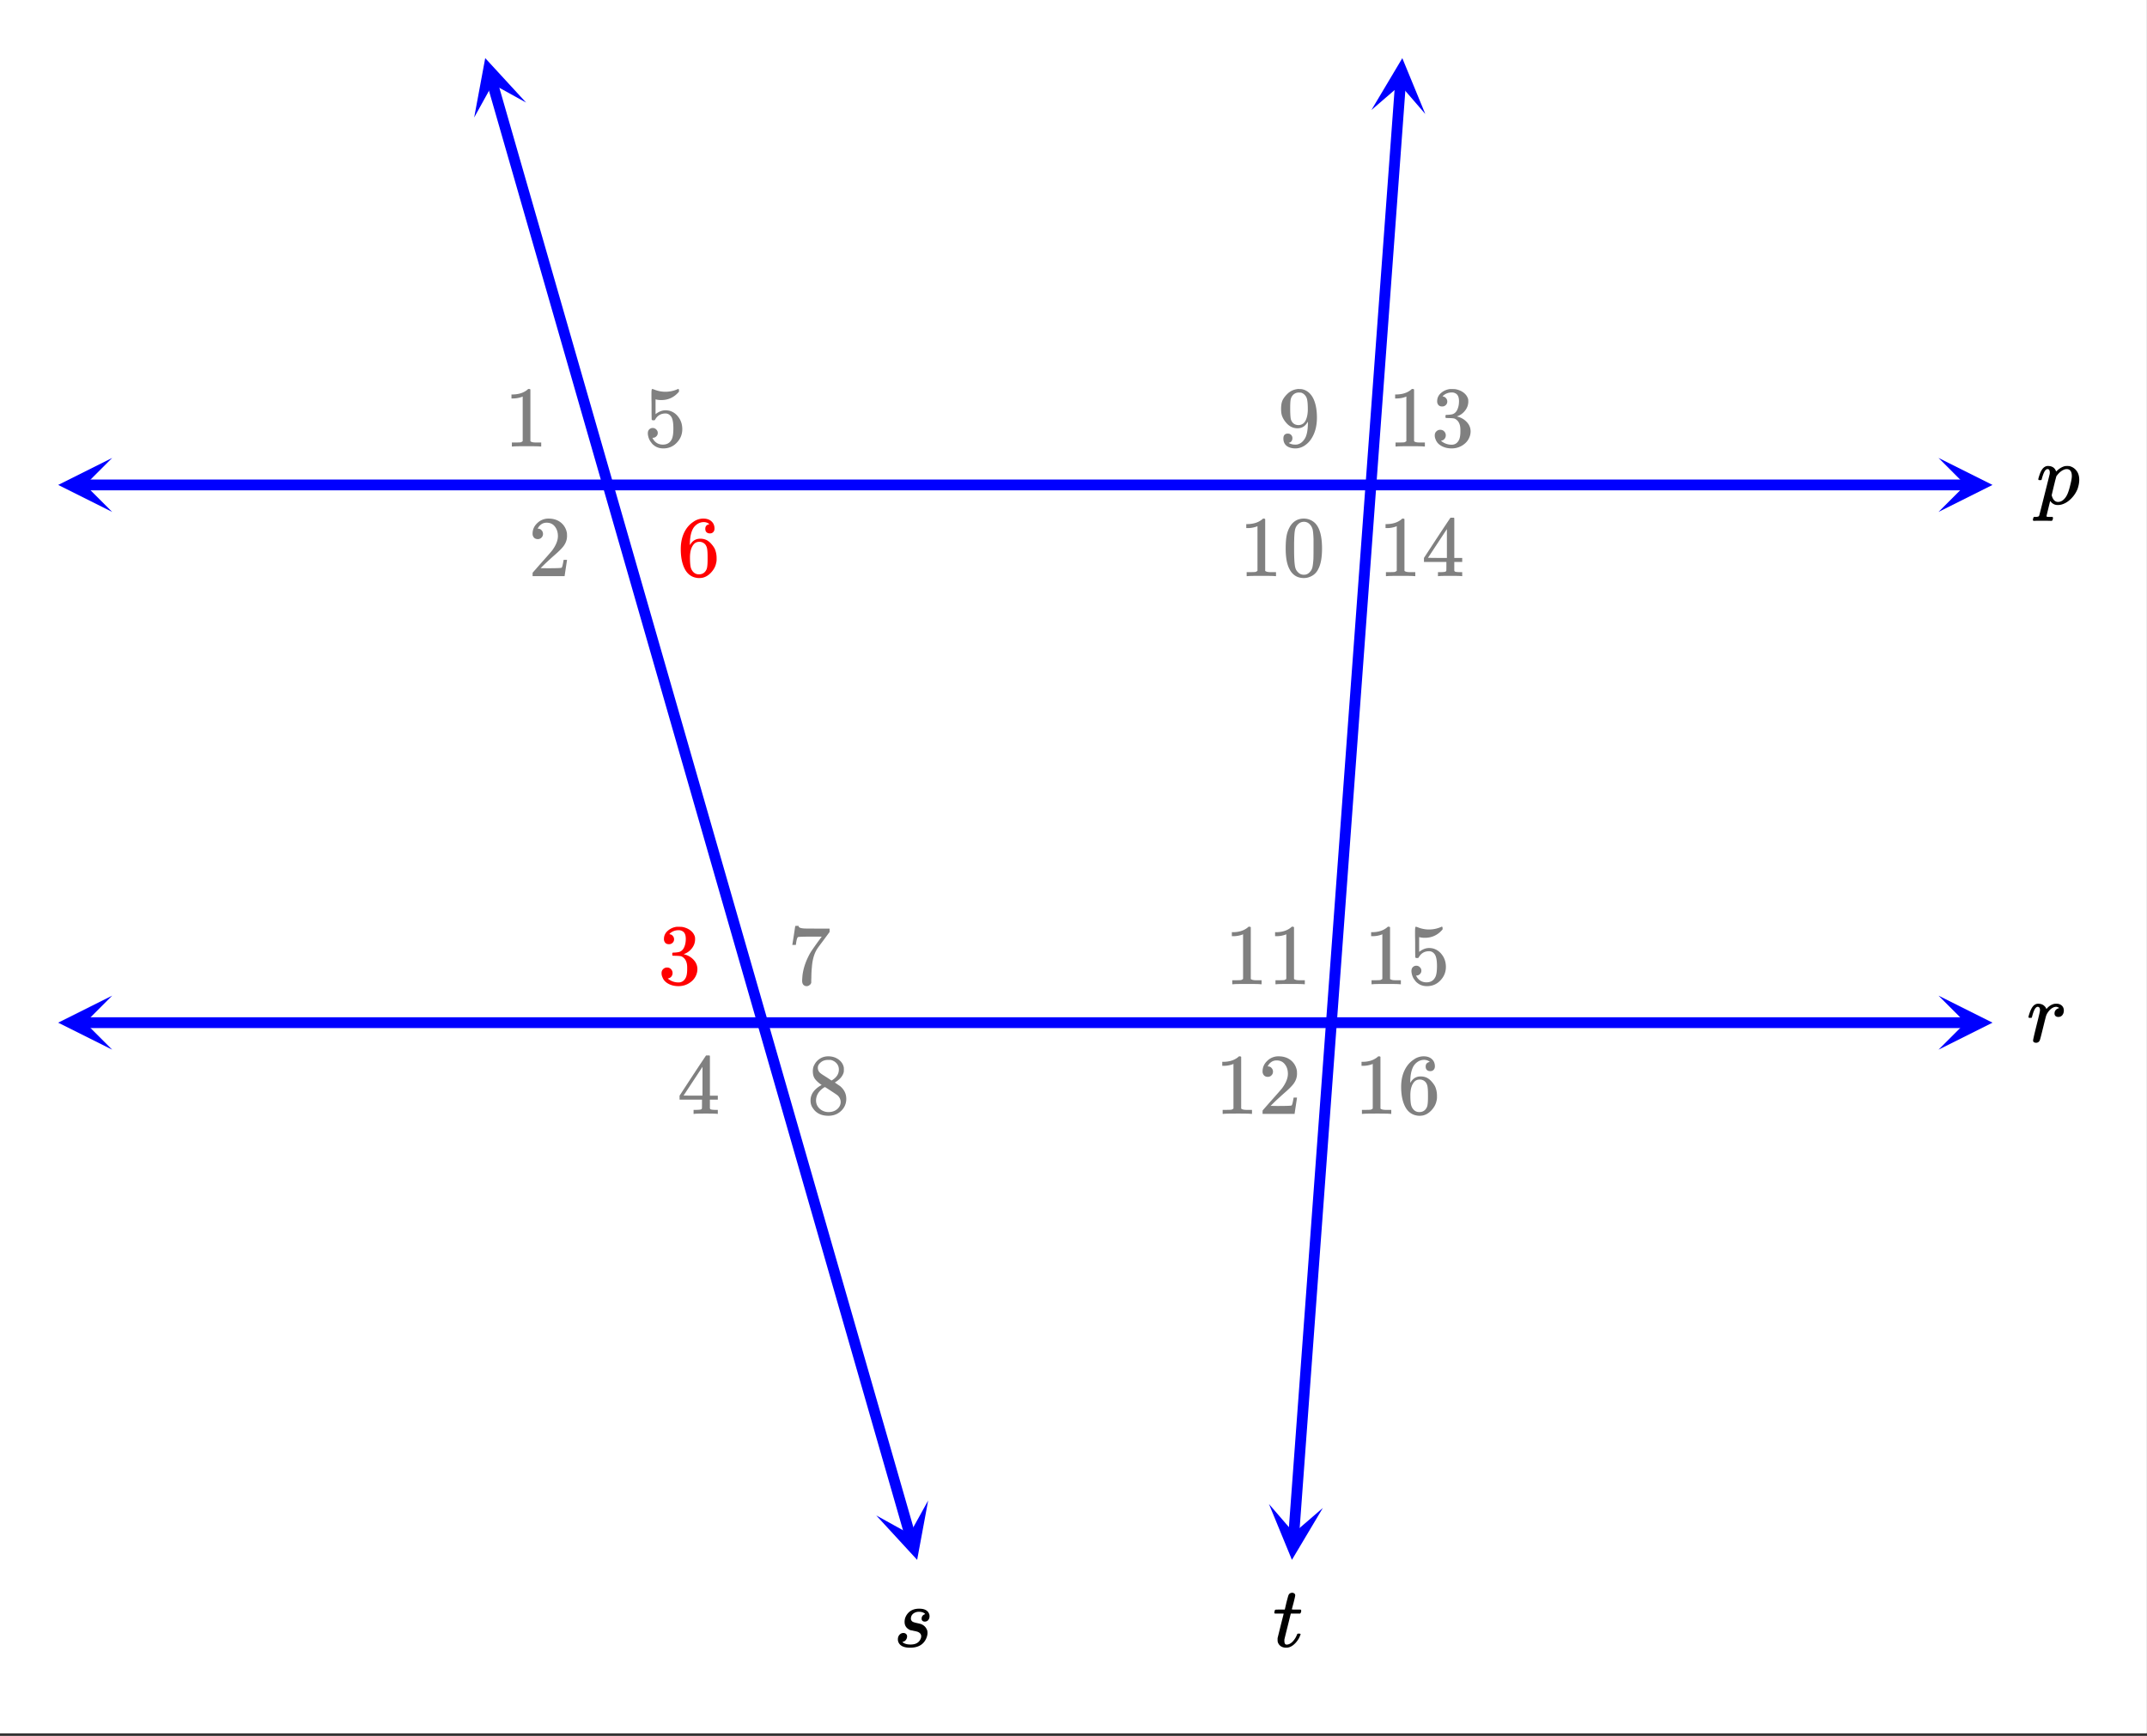 <svg xmlns="http://www.w3.org/2000/svg" xmlns:xlink="http://www.w3.org/1999/xlink" width="446.72" height="361.28" viewBox="0 0 335.04 270.96"><rect x="0" y="0" width="335.04" height="270.96" fill="#333333" stroke="none"/><defs><symbol overflow="visible" id="T"><path d="M1.594-2.156c.164 0 .3.054.406.156a.489.489 0 0 1 .156.375.911.911 0 0 1-.125.453.794.794 0 0 1-.344.328C1.57-.8 1.508-.78 1.5-.78c-.023.011-.043.023-.063.031-.011 0-.011.008 0 .016.032.043.114.101.25.171.258.137.598.204 1.016.204.688 0 1.172-.223 1.453-.672.133-.219.203-.422.203-.61 0-.289-.152-.507-.453-.656-.074-.05-.297-.113-.672-.187a3.668 3.668 0 0 1-.203-.047 1.254 1.254 0 0 0-.187-.031c-.031-.008-.078-.02-.14-.032a2.886 2.886 0 0 1-.142-.047c-.03-.02-.07-.039-.109-.062a4.262 4.262 0 0 1-.14-.094c-.368-.258-.547-.625-.547-1.094 0-.507.18-.968.546-1.375.415-.457.993-.687 1.735-.687.875 0 1.398.305 1.578.906.02.055.031.14.031.266a.91.91 0 0 1-.203.61.692.692 0 0 1-.547.234.504.504 0 0 1-.36-.126.43.43 0 0 1-.124-.328c0-.3.133-.52.406-.656a.592.592 0 0 1 .125-.047c.02 0 .016-.023-.016-.078-.218-.195-.53-.297-.937-.297-.344 0-.64.102-.89.297-.243.2-.36.461-.36.781 0 .157.066.297.203.422.094.086.32.168.688.25.414.086.687.156.812.219.414.2.695.516.844.953.02.055.035.168.047.344 0 .312-.078.637-.235.969C4.672-.316 3.844.14 2.625.14c-.96 0-1.563-.282-1.813-.844a1.091 1.091 0 0 1-.093-.469c0-.281.082-.516.25-.703a.798.798 0 0 1 .625-.281zm0 0"/></symbol><symbol overflow="visible" id="U"><path d="M.344-5.188C.28-5.25.25-5.296.25-5.327c0-.031.016-.102.047-.219a.817.817 0 0 1 .062-.187c.02-.04.063-.063.125-.063.07-.008.301-.016.688-.016h.719l.25-1.078c.187-.726.296-1.117.328-1.171.101-.25.312-.376.625-.376.113.012.21.055.297.126.082.062.125.156.125.28 0 .106-.086.485-.25 1.141l-.141.516c-.043.18-.078.313-.11.406L3-5.844c0 .024.223.032.672.032h.687c.063.062.094.117.094.156 0 .199-.058.355-.172.468H2.828l-.484 1.954c-.336 1.336-.508 2.039-.516 2.109v.203c0 .387.117.578.36.578a.602.602 0 0 0 .156-.015c.445-.082.86-.442 1.234-1.079.082-.144.16-.312.235-.5.019-.05.039-.082.062-.093.031-.02.098-.031.203-.031.188 0 .281.039.281.109a.593.593 0 0 1-.062.156c-.094.293-.25.586-.469.875a3.223 3.223 0 0 1-.672.688C2.82.016 2.47.14 2.094.14c-.324 0-.602-.078-.828-.235a1.21 1.21 0 0 1-.47-.656c-.023-.07-.03-.195-.03-.375v-.234l.468-1.891c.32-1.27.485-1.91.485-1.922 0-.008-.23-.016-.688-.016zm0 0"/></symbol><symbol overflow="visible" id="V"><path d="M.39-3.75C.337-3.8.313-3.844.313-3.875c0-.07.055-.281.172-.625.164-.52.368-.898.61-1.14.218-.208.457-.313.718-.313.665 0 1.094.289 1.282.86l.14-.126c.407-.375.82-.613 1.25-.718.114-.008.227-.016.344-.016.113 0 .227.008.344.016.457.117.828.359 1.11.734.28.367.421.836.421 1.406 0 .43-.086.89-.25 1.39A4.493 4.493 0 0 1 5.437-.858C5-.41 4.52-.11 4 .047c-.2.062-.414.094-.64.094-.2 0-.376-.032-.532-.094a1.397 1.397 0 0 1-.594-.469l-.062-.062c-.012.011-.11.402-.297 1.171-.188.77-.281 1.16-.281 1.172v.047l.031.032c.008.007.02.015.031.015.02.008.04.016.063.016.02.008.039.015.062.015h.094A.392.392 0 0 0 1.969 2h.562c.051.063.078.098.078.11 0 .019-.011.1-.03.25a.546.546 0 0 1-.095.203c-.023.03-.078.046-.171.046-.137 0-.372-.007-.704-.015H.875c-.625 0-1.023.004-1.203.015h-.11C-.5 2.547-.53 2.492-.53 2.453c0-.031.015-.105.047-.219a.59.59 0 0 1 .078-.203L-.344 2h.266c.3-.012.473-.07.515-.172.032-.055.305-1.125.829-3.219.53-2.093.804-3.203.828-3.328a.979.979 0 0 0 .015-.187c0-.375-.117-.563-.343-.563a.365.365 0 0 0-.266.11c-.219.168-.438.664-.656 1.484 0 .012-.008.027-.016.047 0 .023-.008.039-.015.047l-.016.015C.785-3.754.77-3.75.75-3.75H.578zm5.157-.625c0-.727-.277-1.094-.828-1.094-.024 0-.055.008-.094.016h-.063c-.468.105-.914.43-1.328.969a.355.355 0 0 0-.062.093l-.047.047c0 .012-.016.078-.047.203-.031.118-.086.309-.156.579-.063.273-.121.507-.172.703-.23.96-.344 1.453-.344 1.484.063.219.117.375.172.469.195.375.469.562.813.562.289 0 .554-.097.796-.297.25-.207.454-.472.61-.796.164-.313.332-.817.5-1.516.164-.645.25-1.117.25-1.422zm0 0"/></symbol><symbol overflow="visible" id="W"><path d="M1.453.14a.578.578 0 0 1-.328-.093C1.039-.016 1-.102 1-.22c0-.125.176-.898.531-2.328.364-1.426.547-2.223.547-2.39 0-.352-.121-.532-.36-.532a.35.35 0 0 0-.25.11c-.218.168-.433.664-.64 1.484 0 .012-.008.027-.015.047a.188.188 0 0 1-.032.047l-.015.015c-.012.012-.028.016-.047.016h-.36C.305-3.8.281-3.844.281-3.875c0-.07.055-.281.172-.625.176-.52.379-.898.61-1.14.218-.208.457-.313.718-.313.352 0 .64.086.86.25.195.156.328.312.39.469.02.054.035.086.047.093a.468.468 0 0 0 .11-.109c.332-.363.71-.594 1.14-.688.05-.007.164-.015.344-.015.332 0 .601.101.812.297.207.187.313.445.313.765 0 .282-.078.524-.234.72a.776.776 0 0 1-.625.28.661.661 0 0 1-.438-.14.521.521 0 0 1-.156-.39c0-.438.25-.724.75-.86-.2-.125-.36-.188-.485-.188a1.06 1.06 0 0 0-.53.14c-.306.15-.59.434-.86.86a2.336 2.336 0 0 0-.203.453c-.043.149-.196.746-.454 1.797-.304 1.25-.48 1.918-.53 2a.6.6 0 0 1-.579.36zm0 0"/></symbol><symbol overflow="visible" id="c"><path d="M5.61 0c-.157-.031-.872-.047-2.141-.047C2.207-.047 1.5-.03 1.344 0h-.157v-.625h.344c.52 0 .86-.008 1.016-.031.07-.008.18-.067.328-.172v-6.969c-.023 0-.059.016-.11.047a4.134 4.134 0 0 1-1.39.25h-.25v-.625h.25c.758-.02 1.39-.188 1.89-.5a2.46 2.46 0 0 0 .422-.313c.008-.03.063-.046.157-.046a.36.36 0 0 1 .234.078v8.078c.133.137.43.203.89.203h.798V0zm0 0"/></symbol><symbol overflow="visible" id="e"><path d="M1.438-2.89a.72.72 0 0 1 .546.234.72.72 0 0 1 .235.547c0 .21-.078.386-.235.53a.73.73 0 0 1-.515.22h-.094l.047.062c.133.293.336.531.61.719.28.187.609.281.984.281.644 0 1.101-.27 1.375-.812.175-.332.265-.907.265-1.72 0-.925-.125-1.55-.375-1.874-.23-.3-.515-.453-.86-.453-.698 0-1.23.308-1.593.922a.312.312 0 0 1-.094.125.761.761 0 0 1-.203.015c-.148 0-.23-.031-.25-.093-.023-.032-.031-.817-.031-2.36 0-.258-.008-.57-.016-.937v-.72c0-.5.032-.75.094-.75a.047.047 0 0 1 .047-.03l.25.078a4.646 4.646 0 0 0 3.625-.016.402.402 0 0 1 .172-.062c.07 0 .11.086.11.25v.171C4.8-7.686 3.878-7.25 2.765-7.25c-.282 0-.532-.023-.75-.078l-.141-.031v2.312c.508-.406 1.035-.61 1.578-.61.164 0 .348.024.547.063.602.157 1.094.5 1.469 1.032.383.523.578 1.14.578 1.859 0 .812-.29 1.515-.86 2.11-.562.593-1.261.89-2.093.89C2.52.297 2.035.14 1.64-.172a1.618 1.618 0 0 1-.438-.453C.93-.945.758-1.348.687-1.828c0-.02-.007-.055-.015-.11v-.14c0-.25.07-.445.219-.594a.745.745 0 0 1 .546-.219zm0 0"/></symbol><symbol overflow="visible" id="g"><path d="M1.484-5.781c-.25 0-.449-.078-.593-.235a.872.872 0 0 1-.22-.609c0-.645.243-1.195.735-1.656a2.46 2.46 0 0 1 1.766-.703c.77 0 1.41.21 1.922.625.508.418.82.964.937 1.64.008.168.016.32.016.453 0 .524-.156 1.012-.469 1.47-.25.374-.758.89-1.516 1.546-.324.281-.777.695-1.359 1.234l-.781.766 1.016.016c1.414 0 2.164-.024 2.25-.079.039-.007.085-.101.14-.28.031-.095.094-.4.188-.923v-.03h.53v.03l-.374 2.47V0h-5v-.25c0-.188.008-.29.031-.313.008-.007.383-.437 1.125-1.28.977-1.095 1.61-1.813 1.89-2.157.602-.82.907-1.57.907-2.25 0-.594-.156-1.086-.469-1.484-.312-.407-.746-.61-1.297-.61-.523 0-.945.235-1.265.703-.024.032-.047.079-.078.141a.274.274 0 0 0-.047.078c0 .012.02.016.062.016a.68.68 0 0 1 .547.25.801.801 0 0 1 .219.562c0 .23-.078.422-.235.578a.76.76 0 0 1-.578.235zm0 0"/></symbol><symbol overflow="visible" id="F"><path d="M5.031-8.11c-.199-.195-.48-.304-.843-.328-.625 0-1.153.274-1.579.813-.418.586-.625 1.492-.625 2.719L2-4.86l.11-.172c.363-.54.859-.813 1.484-.813.414 0 .781.09 1.094.266a2.6 2.6 0 0 1 .64.547c.219.242.395.492.531.75.196.449.297.933.297 1.453v.234c0 .211-.027.403-.078.578-.105.532-.383 1.032-.828 1.5-.387.407-.82.66-1.297.766a2.688 2.688 0 0 1-.547.047c-.168 0-.32-.016-.453-.047-.668-.125-1.2-.484-1.594-1.078C.83-1.66.563-2.79.563-4.218c0-.97.171-1.817.515-2.548.344-.726.82-1.296 1.438-1.703a2.62 2.62 0 0 1 1.562-.515c.531 0 .953.14 1.266.421.32.282.484.665.484 1.141 0 .23-.07.414-.203.547-.125.137-.297.203-.516.203-.218 0-.398-.062-.53-.187-.126-.125-.188-.301-.188-.532 0-.406.21-.644.64-.718zm-.593 3.235a1.18 1.18 0 0 0-.97-.484c-.335 0-.605.105-.812.312C2.22-4.597 2-3.883 2-2.907c0 .794.05 1.345.156 1.657.094.273.242.5.453.688.22.187.477.28.782.28.457 0 .804-.171 1.046-.515.133-.187.22-.41.25-.672.04-.258.063-.64.063-1.14v-.422c0-.508-.023-.895-.063-1.156a1.566 1.566 0 0 0-.25-.688zm0 0"/></symbol><symbol overflow="visible" id="r"><path d="M1.719-6.25c-.25 0-.446-.07-.578-.219a.863.863 0 0 1-.204-.593c0-.508.196-.938.594-1.282a2.566 2.566 0 0 1 1.407-.625h.203c.312 0 .507.008.593.016.301.043.602.137.907.281.593.305.968.727 1.125 1.266.02.093.03.218.03.375 0 .523-.167.996-.5 1.422-.323.418-.73.714-1.218.89-.055.024-.055.04 0 .047.008 0 .05.012.125.031.55.157 1.016.446 1.39.86.376.418.563.89.563 1.422 0 .367-.086.718-.25 1.062-.218.461-.574.84-1.062 1.14-.492.302-1.04.454-1.64.454-.595 0-1.122-.125-1.579-.375-.46-.25-.766-.586-.922-1.016a1.45 1.45 0 0 1-.14-.656c0-.25.082-.453.25-.61a.831.831 0 0 1 .609-.25c.25 0 .453.087.61.25.163.169.25.372.25.61 0 .21-.063.39-.188.547a.768.768 0 0 1-.469.281l-.094.031c.489.407 1.047.61 1.672.61.5 0 .875-.239 1.125-.719.156-.29.234-.742.234-1.36v-.265c0-.852-.292-1.426-.875-1.719-.124-.05-.398-.082-.812-.093l-.563-.016-.046-.031c-.024-.02-.032-.086-.032-.204 0-.113.008-.18.032-.203.03-.03.054-.046.078-.046.25 0 .508-.02.781-.063.395-.05.695-.27.906-.656.207-.395.313-.867.313-1.422 0-.582-.157-.973-.469-1.172a1.131 1.131 0 0 0-.64-.188c-.45 0-.844.122-1.188.36l-.125.094a.671.671 0 0 0-.094.109l-.047.047a.88.88 0 0 0 .094.031c.176.024.328.11.453.266.125.148.188.32.188.515a.715.715 0 0 1-.235.547.76.76 0 0 1-.562.219zm0 0"/></symbol><symbol overflow="visible" id="j"><path d="M.734-6.172C.742-6.192.82-6.68.97-7.64l.219-1.453c0-.008.085-.015.265-.015h.266v.046c0 .094.066.172.203.235.133.062.367.105.703.125.344.012 1.102.015 2.281.015h1.64v.532l-.921 1.25c-.137.187-.293.398-.469.625l-.39.531a7.378 7.378 0 0 0-.157.234c-.468.73-.746 1.704-.828 2.922-.043.375-.07.883-.078 1.516 0 .125-.008.258-.015.39v.438a.62.62 0 0 1-.266.375.674.674 0 0 1-.438.172.692.692 0 0 1-.53-.219c-.126-.144-.188-.351-.188-.625 0-.125.015-.379.046-.765.133-1.208.555-2.426 1.266-3.657.176-.281.55-.82 1.125-1.625l.625-.843h-1.25c-1.574 0-2.398.027-2.469.078-.043.023-.093.12-.156.296a3.92 3.92 0 0 0-.125.625c-.023.157-.039.247-.047.266v.031H.734zm0 0"/></symbol><symbol overflow="visible" id="m"><path d="M6.234 0c-.125-.031-.71-.047-1.75-.047-1.074 0-1.671.016-1.796.047h-.126v-.625h.422c.383-.008.618-.031.704-.063a.286.286 0 0 0 .171-.14c.008-.008.016-.25.016-.719v-.672h-3.5v-.625l2.031-3.11A431.58 431.58 0 0 1 4.5-9.108c.02-.008.113-.016.281-.016h.25l.078.078v6.203h1.235v.625H5.109V-.89a.25.25 0 0 0 .079.157c.07.062.328.101.765.109h.39V0zm-2.28-2.844v-4.5L1-2.859l1.469.015zm0 0"/></symbol><symbol overflow="visible" id="p"><path d="M2.313-4.516c-.438-.289-.778-.593-1.016-.906-.242-.312-.36-.723-.36-1.234 0-.383.07-.707.22-.969.195-.406.488-.734.874-.984.383-.25.82-.375 1.313-.375.613 0 1.144.164 1.594.484.445.324.722.734.828 1.234.007.055.015.164.015.329 0 .199-.008.328-.015.39-.137.594-.547 1.11-1.235 1.547l-.156.11c.5.343.758.523.781.53.664.544 1 1.215 1 2.016 0 .73-.265 1.356-.797 1.875-.53.508-1.199.766-2 .766C2.254.297 1.441-.11.922-.922c-.23-.32-.344-.71-.344-1.172 0-.976.578-1.785 1.735-2.422zM5-6.922c0-.383-.125-.71-.375-.984a1.69 1.69 0 0 0-.922-.516h-.437c-.48 0-.883.164-1.204.485-.23.21-.343.453-.343.734 0 .387.164.695.5.922.039.043.328.23.86.562l.78.516c.008-.008.067-.047.172-.11a2.95 2.95 0 0 0 .25-.187C4.758-5.883 5-6.36 5-6.922zM1.437-2.109c0 .523.192.96.579 1.312a2.01 2.01 0 0 0 1.359.516c.363 0 .695-.07 1-.219.3-.156.531-.36.688-.61.144-.226.218-.472.218-.734 0-.383-.156-.726-.468-1.031-.075-.07-.45-.328-1.125-.766l-.407-.265C3.133-4 3.02-4.07 2.937-4.125l-.109-.063-.156.079c-.563.367-.938.812-1.125 1.343-.074.243-.11.461-.11.657zm0 0"/></symbol><symbol overflow="visible" id="u"><path d="M2.328-1.297a.76.76 0 0 1-.14.469.597.597 0 0 1-.36.234l-.062.016c0 .012.03.039.093.078a.289.289 0 0 0 .157.063c.195.093.453.14.765.14.164 0 .281-.008.344-.031.438-.102.8-.379 1.094-.828.351-.508.531-1.383.531-2.625v-.094l-.078.11c-.367.617-.883.921-1.547.921-.719 0-1.328-.312-1.828-.937a3.351 3.351 0 0 1-.563-.938c-.117-.3-.171-.687-.171-1.156 0-.52.066-.945.203-1.281.144-.332.39-.672.734-1.016a2.658 2.658 0 0 1 1.672-.797l.031-.015h.078c.008 0 .035.007.078.015h.11c.187 0 .316.012.39.031.727.157 1.297.622 1.704 1.391.394.781.593 1.797.593 3.047 0 1.262-.273 2.324-.812 3.188a3.582 3.582 0 0 1-1.14 1.187c-.45.281-.915.422-1.391.422-.575 0-1.032-.133-1.376-.39C1.095-.364.922-.75.922-1.25c0-.508.234-.766.703-.766.207 0 .375.07.5.204a.676.676 0 0 1 .203.515zm1.36-7.11a4.146 4.146 0 0 0-.376-.015c-.335 0-.624.121-.874.36a1.5 1.5 0 0 0-.376.718c-.054.274-.078.735-.078 1.39 0 .618.02 1.106.063 1.47.039.336.172.609.39.828.227.21.516.312.86.312h.047c.488-.039.844-.289 1.062-.75.219-.468.328-1.035.328-1.703 0-.695-.039-1.203-.109-1.516A1.36 1.36 0 0 0 4.297-8a1.248 1.248 0 0 0-.61-.406zm0 0"/></symbol><symbol overflow="visible" id="x"><path d="M1.297-7.89c.5-.727 1.187-1.094 2.062-1.094.657 0 1.227.226 1.72.671.25.243.456.547.624.922.332.75.5 1.778.5 3.079 0 1.398-.195 2.46-.578 3.187-.25.523-.621.902-1.11 1.14a2.534 2.534 0 0 1-1.14.282c-1.031 0-1.79-.473-2.266-1.422-.386-.727-.578-1.79-.578-3.188 0-.832.051-1.519.156-2.062a4.48 4.48 0 0 1 .61-1.516zm3.031-.157a1.24 1.24 0 0 0-.953-.437c-.375 0-.7.148-.969.437-.199.211-.336.465-.406.766-.074.293-.121.797-.14 1.515 0 .063-.008.246-.016.547v.735c0 .855.008 1.453.031 1.796.031.637.082 1.09.156 1.36.07.273.207.508.406.703.25.273.563.406.938.406.363 0 .664-.133.906-.406.196-.195.332-.43.407-.703.07-.27.128-.723.171-1.36.008-.343.016-.94.016-1.796v-.735-.547c-.023-.718-.07-1.222-.14-1.515-.075-.301-.212-.555-.407-.766zm0 0"/></symbol><clipPath id="G"><path d="M0 0h335v270.547H0zm0 0"/></clipPath><clipPath id="H"><path d="M136 234h9v10h-9zm0 0"/></clipPath><clipPath id="I"><path d="M139.07 244.652l-13.11-45.578 45.583-13.105 13.105 45.578zm0 0"/></clipPath><clipPath id="J"><path d="M73 9h10v10H73zm0 0"/></clipPath><clipPath id="K"><path d="M73.996 18.344L60.891-27.238l45.578-13.106 13.105 45.582zm0 0"/></clipPath><clipPath id="L"><path d="M198 234h9v10h-9zm0 0"/></clipPath><clipPath id="M"><path d="M197.402 243.176l3.477-47.297 47.297 3.473-3.477 47.3zm0 0"/></clipPath><clipPath id="N"><path d="M214 9h9v9h-9zm0 0"/></clipPath><clipPath id="O"><path d="M214.008 17.176l3.476-47.297 47.297 3.476-3.476 47.297zm0 0"/></clipPath><clipPath id="P"><path d="M9.078 155.414H18V164H9.078zm0 0"/></clipPath><clipPath id="Q"><path d="M302.504 155.414H311V164h-8.496zm0 0"/></clipPath><clipPath id="R"><path d="M9.078 71.477H18V80H9.078zm0 0"/></clipPath><clipPath id="S"><path d="M302.504 71.477H311V80h-8.496zm0 0"/></clipPath><filter id="a" filterUnits="objectBoundingBox" x="0%" y="0%" width="100%" height="100%"><feColorMatrix in="SourceGraphic" values="0 0 0 0 1 0 0 0 0 1 0 0 0 0 1 0 0 0 1 0"/></filter><mask id="Y"><path fill-opacity=".498" d="M0 0h335.04v270.96H0z" filter="url(#a)"/></mask><clipPath id="b"><path d="M0 0h8v18H0z"/></clipPath><g id="X" clip-path="url(#b)"><use xlink:href="#c" x=".691" y="13.698"/></g><mask id="aa"><path fill-opacity=".498" d="M0 0h335.04v270.96H0z" filter="url(#a)"/></mask><clipPath id="d"><path d="M0 0h8v18H0z"/></clipPath><g id="Z" clip-path="url(#d)"><use xlink:href="#e" x=".425" y="13.698"/></g><mask id="ac"><path fill-opacity=".498" d="M0 0h335.04v270.96H0z" filter="url(#a)"/></mask><clipPath id="f"><path d="M0 0h8v17H0z"/></clipPath><g id="ab" clip-path="url(#f)"><use xlink:href="#g" x=".438" y="12.933"/></g><mask id="ae"><path fill-opacity=".498" d="M0 0h335.04v270.96H0z" filter="url(#a)"/></mask><clipPath id="i"><path d="M1 4h6.84v10H1zm0 0"/></clipPath><clipPath id="h"><path d="M0 0h8v18H0z"/></clipPath><g clip-path="url(#h)"><g clip-path="url(#i)" id="ad"><use xlink:href="#j" x=".908" y="13.635"/></g></g><mask id="ag"><path fill-opacity=".498" d="M0 0h335.04v270.96H0z" filter="url(#a)"/></mask><clipPath id="l"><path d="M1 3h6.559v10H1zm0 0"/></clipPath><clipPath id="k"><path d="M0 0h8v17H0z"/></clipPath><g clip-path="url(#k)"><g clip-path="url(#l)" id="af"><use xlink:href="#m" x=".671" y="12.87"/></g></g><mask id="ai"><path fill-opacity=".498" d="M0 0h335.04v270.96H0z" filter="url(#a)"/></mask><clipPath id="o"><path d="M1 3h6.719v11H1zm0 0"/></clipPath><clipPath id="n"><path d="M0 0h8v17H0z"/></clipPath><g clip-path="url(#n)"><g clip-path="url(#o)" id="ah"><use xlink:href="#p" x=".906" y="12.87"/></g></g><mask id="ak"><path fill-opacity=".498" d="M0 0h335.04v270.96H0z" filter="url(#a)"/></mask><clipPath id="q"><path d="M0 0h15v18H0z"/></clipPath><g id="aj" clip-path="url(#q)"><use xlink:href="#c" x=".588" y="13.698"/><use xlink:href="#r" x="7.333" y="13.698"/></g><mask id="am"><path fill-opacity=".498" d="M0 0h335.04v270.96H0z" filter="url(#a)"/></mask><clipPath id="t"><path d="M.2 4H7v10H.2zm0 0"/></clipPath><clipPath id="s"><path d="M0 0h8v18H0z"/></clipPath><g clip-path="url(#s)"><g clip-path="url(#t)" id="al"><use xlink:href="#u" x=".351" y="13.698"/></g></g><mask id="ao"><path fill-opacity=".498" d="M0 0h335.04v270.96H0z" filter="url(#a)"/></mask><clipPath id="w"><path d="M7 3h6.879v11H7zm0 0"/></clipPath><clipPath id="v"><path d="M0 0h14v17H0z"/></clipPath><g id="an" clip-path="url(#v)"><use xlink:href="#c" x=".356" y="12.933"/><g clip-path="url(#w)"><use xlink:href="#x" x="7.101" y="12.933"/></g></g><mask id="aq"><path fill-opacity=".498" d="M0 0h335.04v270.96H0z" filter="url(#a)"/></mask><clipPath id="z"><path d="M7 3h6.719v10H7zm0 0"/></clipPath><clipPath id="y"><path d="M0 0h14v17H0z"/></clipPath><g id="ap" clip-path="url(#y)"><use xlink:href="#c" x=".089" y="12.933"/><g clip-path="url(#z)"><use xlink:href="#m" x="6.834" y="12.933"/></g></g><mask id="as"><path fill-opacity=".498" d="M0 0h335.04v270.96H0z" filter="url(#a)"/></mask><clipPath id="A"><path d="M0 0h15v18H0z"/></clipPath><g id="ar" clip-path="url(#A)"><use xlink:href="#c" x=".841" y="13.635"/><use xlink:href="#e" x="7.586" y="13.635"/></g><mask id="au"><path fill-opacity=".498" d="M0 0h335.04v270.96H0z" filter="url(#a)"/></mask><clipPath id="B"><path d="M0 0h14v18H0z"/></clipPath><g id="at" clip-path="url(#B)"><use xlink:href="#c" x=".107" y="13.635"/><use xlink:href="#c" x="6.852" y="13.635"/></g><mask id="aw"><path fill-opacity=".498" d="M0 0h335.04v270.96H0z" filter="url(#a)"/></mask><clipPath id="C"><path d="M0 0h15v17H0z"/></clipPath><g id="av" clip-path="url(#C)"><use xlink:href="#c" x=".608" y="12.87"/><use xlink:href="#g" x="7.353" y="12.87"/></g><mask id="ay"><path fill-opacity=".498" d="M0 0h335.04v270.96H0z" filter="url(#a)"/></mask><clipPath id="E"><path d="M7 3h6.879v11H7zm0 0"/></clipPath><clipPath id="D"><path d="M0 0h14v17H0z"/></clipPath><g id="ax" clip-path="url(#D)"><use xlink:href="#c" x=".342" y="12.87"/><g clip-path="url(#E)"><use xlink:href="#F" x="7.087" y="12.87"/></g></g></defs><g clip-path="url(#G)" fill="#fff"><path d="M0 0h335v270.547H0zm0 0"/><path d="M0 0h335.75v270.547H0zm0 0"/></g><path d="M141.977 239.516L76.859 13.043" fill="none" stroke-width="1.686" stroke="#00f"/><g clip-path="url(#H)"><g clip-path="url(#I)"><path d="M136.738 236.55l6.383 6.938 1.719-9.27-2.887 5.22zm0 0" fill="#00f"/></g></g><g clip-path="url(#J)"><g clip-path="url(#K)"><path d="M73.996 18.344l1.723-9.27 6.379 6.938-5.215-2.887zm0 0" fill="#00f"/></g></g><path d="M201.91 239.363L218.527 13.2" fill="none" stroke-width="1.686" stroke="#00f"/><g clip-path="url(#L)"><g clip-path="url(#M)"><path d="M198.02 234.766l3.585 8.718 4.825-8.101-4.516 3.898zm0 0" fill="#00f"/></g></g><g clip-path="url(#N)"><g clip-path="url(#O)"><path d="M214.008 17.176l4.824-8.098 3.586 8.715-3.895-4.512zm0 0" fill="#00f"/></g></g><path d="M13.207 159.633h293.594" fill="none" stroke-width="1.686" stroke="#00f"/><g clip-path="url(#P)"><path d="M17.508 155.414l-8.43 4.219 8.43 4.215-4.215-4.215zm0 0" fill="#00f"/></g><g clip-path="url(#Q)"><path d="M302.504 155.414l8.43 4.219-8.43 4.215 4.215-4.215zm0 0" fill="#00f"/></g><path d="M13.207 75.695h293.594" fill="none" stroke-width="1.686" stroke="#00f"/><g clip-path="url(#R)"><path d="M17.508 71.477l-8.43 4.218 8.43 4.215-4.215-4.215zm0 0" fill="#00f"/></g><g clip-path="url(#S)"><path d="M302.504 71.477l8.43 4.218-8.43 4.215 4.215-4.215zm0 0" fill="#00f"/></g><use xlink:href="#T" x="139.396" y="257.058"/><use xlink:href="#U" x="198.602" y="257.058"/><use xlink:href="#V" x="317.763" y="78.691"/><use xlink:href="#W" x="316.264" y="162.629"/><use xlink:href="#X" transform="translate(78 56)" mask="url(#Y)"/><use xlink:href="#Z" transform="translate(100 56)" mask="url(#aa)"/><use xlink:href="#ab" transform="translate(82 77)" mask="url(#ac)"/><use xlink:href="#F" x="105.671" y="89.933" fill="red"/><use xlink:href="#r" x="102.673" y="153.635" fill="red"/><use xlink:href="#ad" transform="translate(122 140)" mask="url(#ae)"/><use xlink:href="#af" transform="translate(105 161)" mask="url(#ag)"/><use xlink:href="#ah" transform="translate(125 161)" mask="url(#ai)"/><use xlink:href="#aj" transform="translate(216 56)" mask="url(#ak)"/><use xlink:href="#al" transform="translate(199 56)" mask="url(#am)"/><use xlink:href="#an" transform="translate(193 77)" mask="url(#ao)"/><use xlink:href="#ap" transform="translate(215 77)" mask="url(#aq)"/><use xlink:href="#ar" transform="translate(212 140)" mask="url(#as)"/><use xlink:href="#at" transform="translate(191 140)" mask="url(#au)"/><use xlink:href="#av" transform="translate(189 161)" mask="url(#aw)"/><use xlink:href="#ax" transform="translate(211 161)" mask="url(#ay)"/></svg>